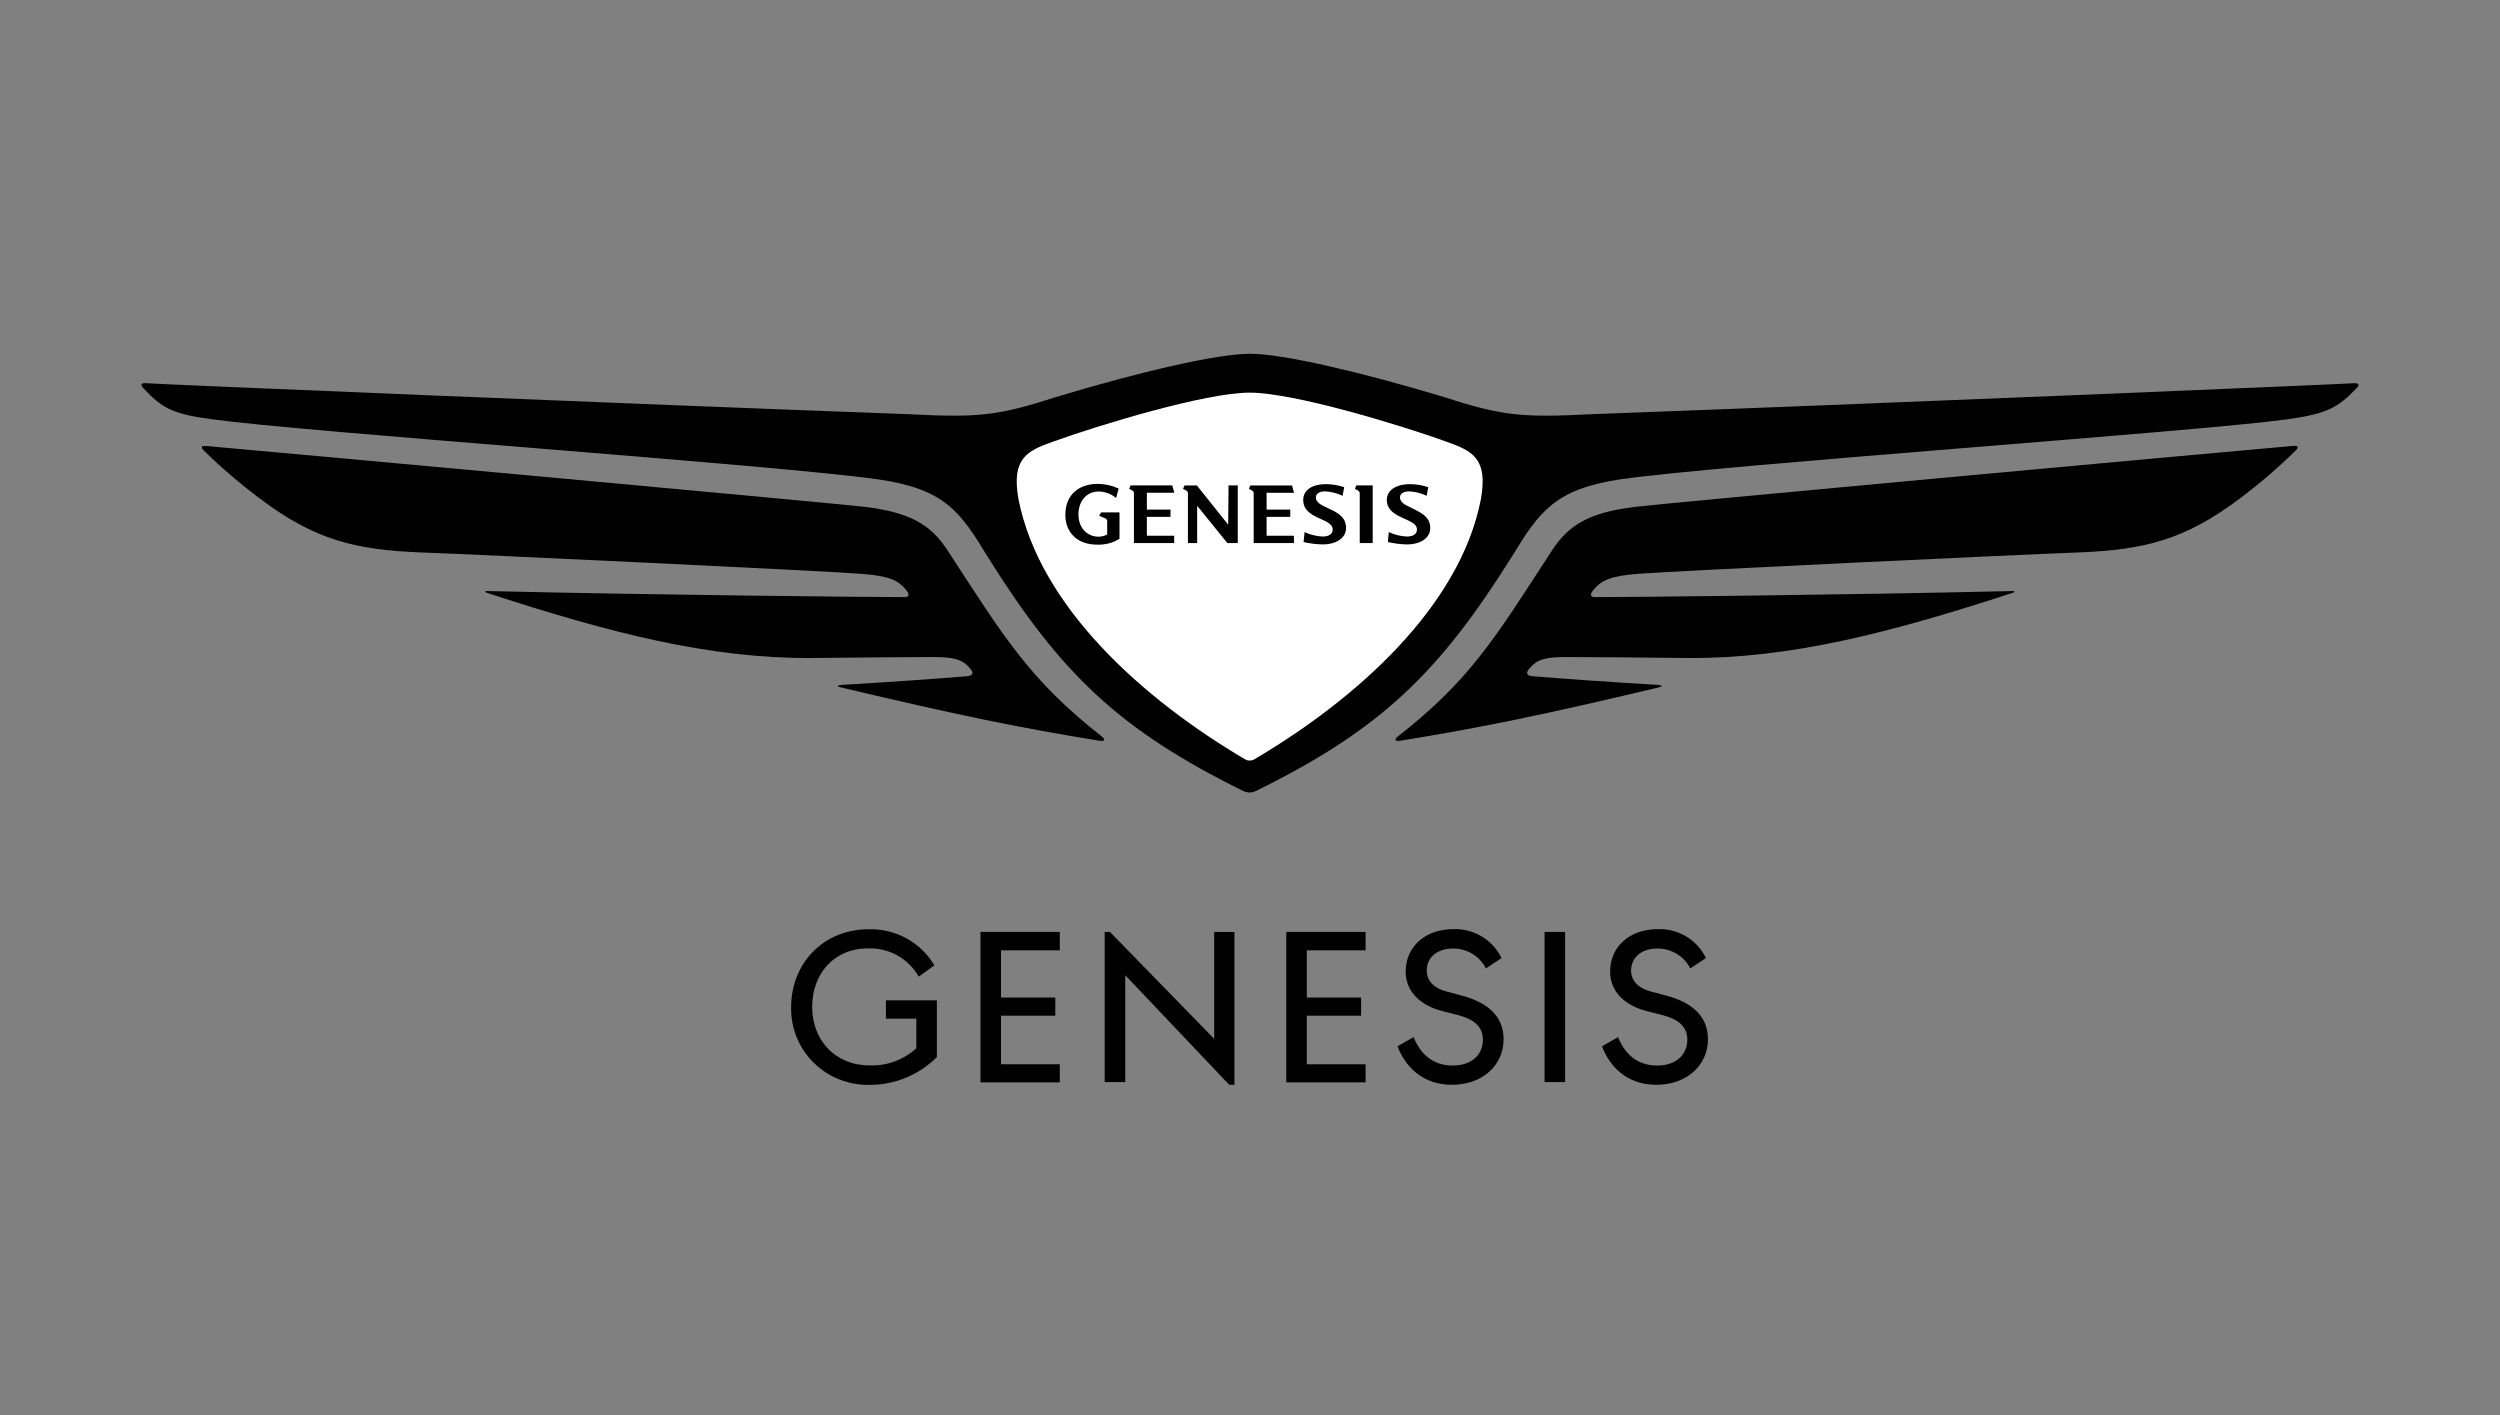 <?xml version="1.0" encoding="UTF-8"?>
<svg width="106px" height="60px" viewBox="0 0 106 60" version="1.1" xmlns="http://www.w3.org/2000/svg" xmlns:xlink="http://www.w3.org/1999/xlink">
    <rect x="0" y="0" width="106" height="60" fill="#808080" stroke="none"/>
    <title>Cards / Elements / Logo/genesis</title>
    <g id="Cards-/-Elements-/-Logo/genesis" stroke="none" stroke-width="1" fill="none" fill-rule="evenodd">
        <g id="GEN_Logo_positive(filled)_RGB" transform="translate(6, 15)" fill-rule="nonzero">
            <path d="M46.99,18.602 C47.081,18.599 47.171,18.576 47.253,18.537 C52.538,15.933 55.003,13.546 58.105,8.597 C59.262,6.704 59.916,5.736 62.733,5.318 C67.145,4.693 87.056,3.316 90.987,2.778 C92.668,2.542 93.126,2.284 93.913,1.467 C94.043,1.338 94.043,1.231 93.802,1.248 C93.3,1.29 73.431,2.123 61.52,2.56 C58.594,2.711 57.721,2.645 55.275,1.849 C51.651,0.756 48.376,0 46.999,0 C45.621,0 42.355,0.752 38.725,1.849 C36.279,2.645 35.408,2.711 32.48,2.56 C20.56,2.123 0.691,1.29 0.198,1.248 C-0.043,1.226 -0.043,1.333 0.087,1.467 C0.857,2.293 1.314,2.56 3.001,2.778 C6.926,3.325 26.838,4.702 31.249,5.327 C34.066,5.736 34.72,6.704 35.877,8.606 C38.972,13.555 41.444,15.942 46.729,18.546 C46.811,18.582 46.9,18.602 46.99,18.602 Z" id="Path" fill="#000000"></path>
            <path d="M53.367,16.408 C56.816,15.848 59.414,15.315 64.328,14.147 C64.502,14.104 64.502,14.062 64.306,14.04 C62.143,13.911 60.31,13.782 59.021,13.675 C58.716,13.653 58.694,13.546 58.824,13.374 C59.173,12.936 59.545,12.858 60.463,12.858 C61.314,12.858 63.454,12.877 65.615,12.899 C69.895,12.921 74.11,11.846 79.37,10.125 C79.436,10.103 79.414,10.06 79.348,10.06 C71.992,10.232 63.061,10.318 61.619,10.318 C61.398,10.318 61.424,10.167 61.577,9.996 C61.904,9.607 62.276,9.415 63.498,9.327 C65.201,9.198 79.719,8.51 82.101,8.425 C84.916,8.318 86.64,7.887 88.955,6.145 C89.795,5.517 90.591,4.835 91.337,4.101 C91.467,3.972 91.467,3.882 91.226,3.906 C86.815,4.293 64.35,6.359 63.302,6.494 C61.38,6.733 60.507,7.249 59.786,8.368 C57.407,12.025 56.359,13.811 53.256,16.237 C53.126,16.342 53.126,16.449 53.367,16.408 Z" id="Path" fill="#000000"></path>
            <path d="M46.99,17.247 C46.911,17.249 46.834,17.226 46.769,17.182 C42.466,14.644 38.079,10.726 37.184,6.167 C36.878,4.444 37.533,4.123 38.625,3.734 C40.589,3.025 45.108,1.648 46.986,1.648 C48.863,1.648 53.385,3.025 55.348,3.734 C56.441,4.123 57.095,4.444 56.79,6.167 C55.905,10.726 51.505,14.644 47.205,17.182 C47.142,17.225 47.067,17.248 46.99,17.247 L46.99,17.247 Z" id="Path" fill="#FFFFFF"></path>
            <path d="M40.615,16.408 C40.856,16.449 40.856,16.342 40.726,16.235 C37.63,13.804 36.576,12.018 34.196,8.366 C33.476,7.246 32.602,6.731 30.681,6.492 C29.633,6.363 7.165,4.306 2.756,3.911 C2.515,3.889 2.515,3.976 2.645,4.105 C3.392,4.837 4.187,5.519 5.027,6.145 C7.34,7.893 9.067,8.318 11.881,8.425 C14.263,8.51 28.781,9.198 30.484,9.327 C31.707,9.415 32.078,9.607 32.405,9.996 C32.558,10.167 32.58,10.318 32.363,10.318 C30.922,10.318 21.991,10.232 14.634,10.06 C14.568,10.06 14.546,10.103 14.612,10.125 C19.873,11.846 24.087,12.921 28.368,12.899 C30.528,12.877 32.668,12.858 33.52,12.858 C34.437,12.858 34.809,12.943 35.158,13.374 C35.289,13.546 35.267,13.653 34.961,13.675 C33.672,13.782 31.839,13.911 29.677,14.04 C29.48,14.062 29.48,14.104 29.655,14.147 C34.568,15.31 37.166,15.848 40.615,16.408 Z" id="Path" fill="#000000"></path>
            <path d="M53.988,6.604 C53.683,6.444 53.36,6.357 53.36,6.081 C53.36,5.946 53.493,5.834 53.752,5.834 C54.008,5.847 54.26,5.911 54.49,6.022 L54.559,5.657 C54.312,5.573 54.053,5.53 53.792,5.528 C53.153,5.528 52.801,5.81 52.801,6.197 C52.801,6.584 53.077,6.779 53.464,6.956 C53.798,7.109 54.079,7.209 54.079,7.45 C54.079,7.631 53.935,7.749 53.652,7.749 C53.387,7.737 53.126,7.673 52.885,7.561 L52.845,7.983 C53.116,8.045 53.392,8.079 53.67,8.084 C54.183,8.084 54.643,7.837 54.643,7.391 C54.643,6.945 54.311,6.774 53.988,6.604 Z M43.791,5.893 L43.704,5.581 L41.935,5.581 L41.878,5.727 L41.986,5.782 C42.053,5.808 42.091,5.876 42.079,5.946 L42.079,8.025 L43.786,8.025 L43.786,7.714 L42.627,7.714 L42.627,6.914 L43.629,6.914 L43.629,6.608 L42.627,6.608 L42.627,5.893 L43.791,5.893 Z M50.424,6.604 C50.117,6.444 49.794,6.357 49.794,6.081 C49.794,5.946 49.926,5.834 50.187,5.834 C50.444,5.847 50.695,5.911 50.926,6.022 L50.994,5.657 C50.747,5.573 50.488,5.53 50.227,5.528 C49.588,5.528 49.256,5.81 49.256,6.197 C49.256,6.584 49.513,6.779 49.893,6.956 C50.227,7.109 50.506,7.209 50.506,7.45 C50.506,7.631 50.362,7.749 50.079,7.749 C49.814,7.737 49.554,7.673 49.314,7.561 L49.272,7.983 C49.543,8.045 49.819,8.079 50.097,8.084 C50.61,8.084 51.072,7.837 51.072,7.391 C51.072,6.945 50.762,6.774 50.435,6.604 L50.424,6.604 Z M51.446,5.729 L51.556,5.784 C51.624,5.809 51.664,5.877 51.653,5.948 L51.653,8.025 L52.202,8.025 L52.202,5.581 L51.51,5.581 L51.446,5.729 Z M48.867,5.896 L48.781,5.583 L47.012,5.583 L46.955,5.729 L47.063,5.784 C47.129,5.81 47.168,5.878 47.156,5.948 L47.156,8.025 L48.863,8.025 L48.863,7.714 L47.704,7.714 L47.704,6.914 L48.708,6.914 L48.708,6.608 L47.704,6.608 L47.704,5.893 L48.867,5.896 Z M46.075,7.246 L44.748,5.583 L44.224,5.583 L44.16,5.729 L44.27,5.784 C44.336,5.807 44.377,5.873 44.368,5.941 L44.368,8.025 L44.759,8.025 L44.759,6.444 L46.039,8.025 L46.481,8.025 L46.481,5.581 L46.09,5.581 L46.075,7.246 Z M40.604,6.87 L40.845,6.969 C40.911,6.988 40.953,7.051 40.945,7.117 L40.945,7.662 C40.823,7.727 40.686,7.76 40.547,7.756 C40.074,7.738 39.726,7.362 39.726,6.816 C39.726,6.269 40.049,5.839 40.591,5.839 C40.86,5.845 41.119,5.943 41.323,6.116 L41.431,5.716 C41.164,5.592 40.873,5.524 40.578,5.517 C39.813,5.5 39.171,5.922 39.171,6.829 C39.171,7.633 39.742,8.092 40.498,8.092 C40.839,8.11 41.177,8.024 41.467,7.845 L41.467,6.726 L40.684,6.726 L40.604,6.87 Z" id="Shape" fill="#000000"></path>
            <path d="M27.545,27.698 C27.545,25.845 28.918,24.402 30.813,24.402 C31.962,24.362 33.039,24.95 33.617,25.932 L32.954,26.409 C32.52,25.643 31.691,25.181 30.804,25.211 C29.365,25.211 28.436,26.286 28.436,27.692 C28.436,29.097 29.403,30.173 30.869,30.173 C31.601,30.2 32.314,29.939 32.852,29.447 L32.852,28.192 L31.563,28.192 L31.563,27.414 L33.723,27.414 L33.723,29.819 C32.974,30.572 31.95,30.997 30.882,30.999 C29.99,31.021 29.128,30.68 28.497,30.056 C27.867,29.432 27.523,28.58 27.545,27.698 L27.545,27.698 Z" id="Path" fill="#000000"></path>
            <polygon id="Path" fill="#000000" points="35.572 24.513 38.935 24.513 38.935 25.294 36.443 25.294 36.443 27.296 38.745 27.296 38.745 28.065 36.443 28.065 36.443 30.125 38.935 30.125 38.935 30.892 35.572 30.892"></polygon>
            <polygon id="Path" fill="#000000" points="41.71 26.349 41.71 30.881 40.839 30.881 40.839 24.513 41.06 24.513 45.482 29.047 45.482 24.513 46.34 24.513 46.34 30.995 46.119 30.995"></polygon>
            <polygon id="Path" fill="#000000" points="48.538 24.513 51.901 24.513 51.901 25.294 49.409 25.294 49.409 27.296 51.711 27.296 51.711 28.065 49.409 28.065 49.409 30.125 51.901 30.125 51.901 30.892 48.538 30.892"></polygon>
            <path d="M53.254,29.364 L53.937,28.973 C54.212,29.666 54.733,30.179 55.594,30.179 C56.401,30.179 56.874,29.72 56.874,29.086 C56.874,28.573 56.56,28.234 55.813,28.037 L55.149,27.869 C54.24,27.635 53.601,27.056 53.601,26.194 C53.601,25.173 54.389,24.395 55.629,24.395 C56.494,24.368 57.293,24.85 57.665,25.622 L57.002,26.059 C56.738,25.54 56.199,25.214 55.611,25.217 C54.928,25.217 54.492,25.6 54.492,26.153 C54.492,26.59 54.804,26.903 55.335,27.042 L55.97,27.211 C57.075,27.501 57.752,28.085 57.752,29.064 C57.752,30.171 56.852,30.995 55.563,30.995 C54.274,30.995 53.568,30.179 53.254,29.364 Z" id="Path" fill="#000000"></path>
            <polygon id="Path" fill="#000000" points="59.49 24.513 60.361 24.513 60.361 30.881 59.49 30.881"></polygon>
            <path d="M61.924,29.364 L62.605,28.973 C62.879,29.666 63.401,30.179 64.264,30.179 C65.068,30.179 65.542,29.72 65.542,29.086 C65.542,28.573 65.23,28.234 64.48,28.037 L63.817,27.869 C62.906,27.635 62.269,27.056 62.269,26.194 C62.269,25.173 63.056,24.395 64.297,24.395 C65.162,24.368 65.961,24.849 66.333,25.622 L65.67,26.059 C65.403,25.541 64.865,25.216 64.277,25.217 C63.594,25.217 63.158,25.6 63.158,26.153 C63.158,26.59 63.472,26.903 64.003,27.042 L64.637,27.211 C65.743,27.501 66.417,28.085 66.417,29.064 C66.417,30.171 65.517,30.995 64.228,30.995 C62.939,30.995 62.236,30.179 61.924,29.364 Z" id="Path" fill="#000000"></path>
        </g>
    </g>
</svg>